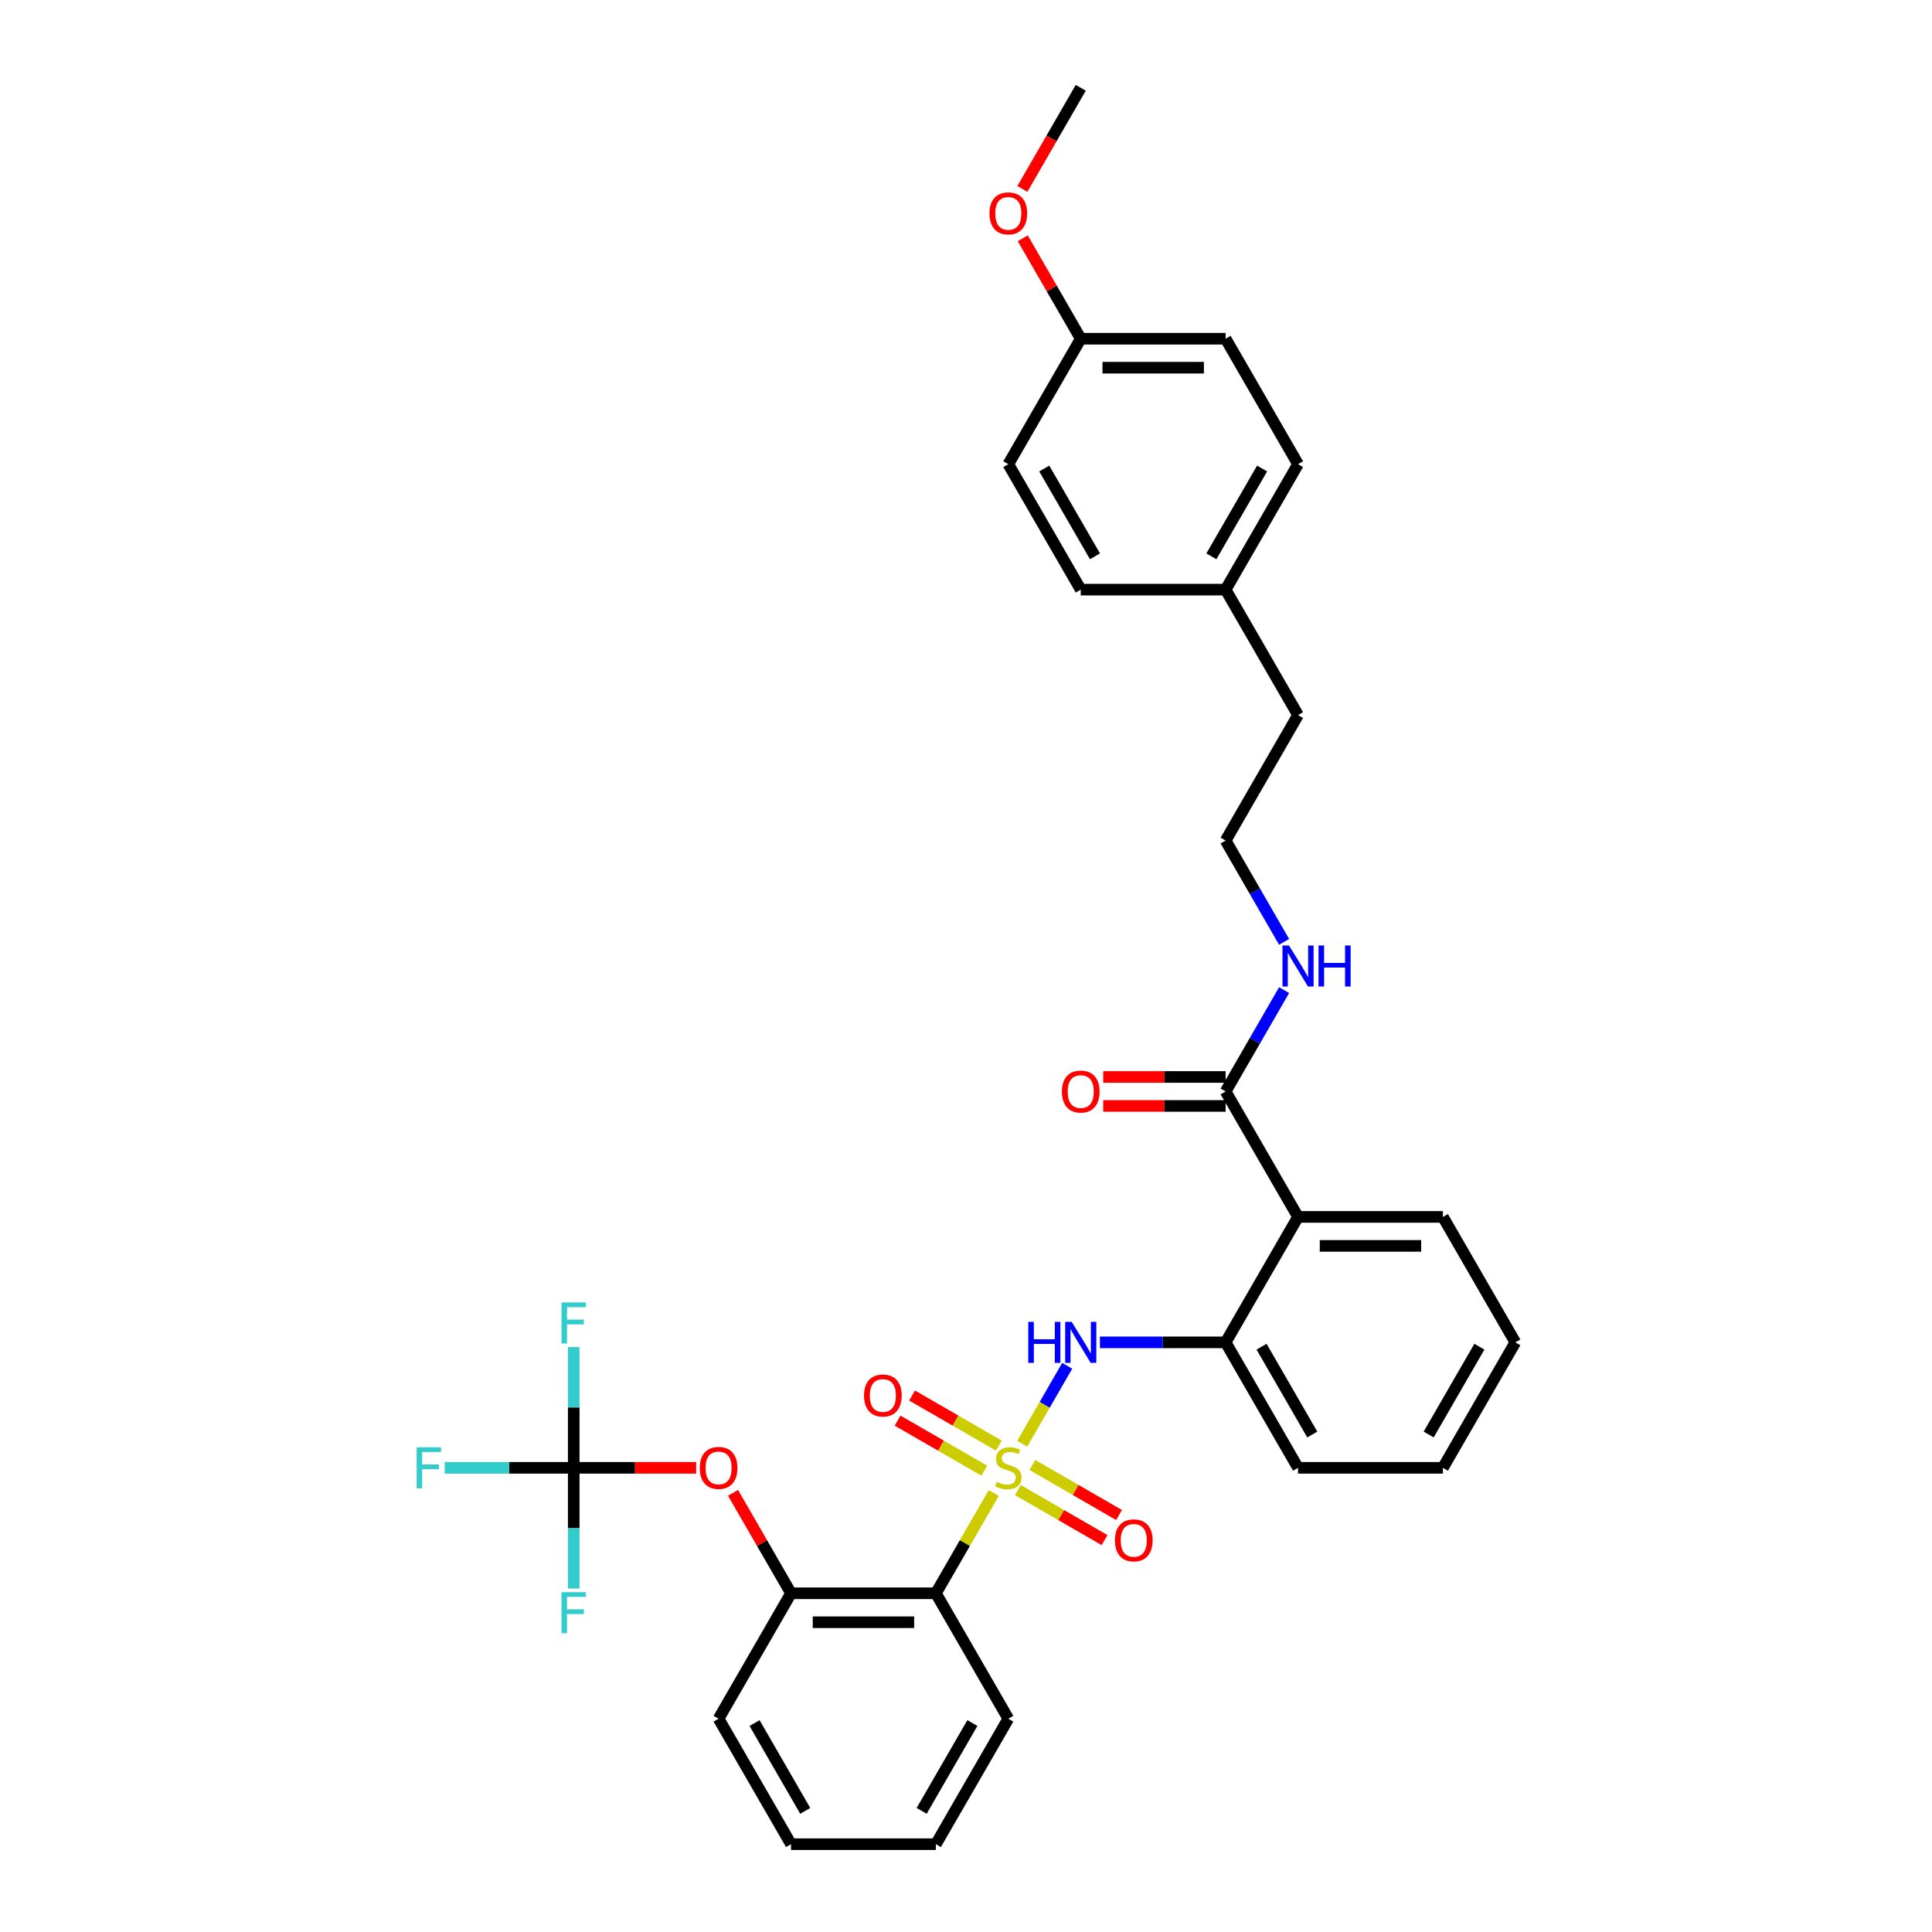 <?xml version='1.0' encoding='iso-8859-1'?>
<svg version='1.1' baseProfile='full'
              xmlns='http://www.w3.org/2000/svg'
                      xmlns:rdkit='http://www.rdkit.org/xml'
                      xmlns:xlink='http://www.w3.org/1999/xlink'
                  xml:space='preserve'
width='1000px' height='1000px' viewBox='0 0 1000 1000'>
<!-- END OF HEADER -->
<rect style='opacity:1.0;fill:#FFFFFF;stroke:none' width='1000' height='1000' x='0' y='0'> </rect>
<path class='bond-0' d='M 526.836,771.247 L 549.276,784.203' style='fill:none;fill-rule:evenodd;stroke:#CCCC00;stroke-width:6px;stroke-linecap:butt;stroke-linejoin:miter;stroke-opacity:1' />
<path class='bond-0' d='M 549.276,784.203 L 571.717,797.159' style='fill:none;fill-rule:evenodd;stroke:#FF0000;stroke-width:6px;stroke-linecap:butt;stroke-linejoin:miter;stroke-opacity:1' />
<path class='bond-0' d='M 534.334,758.26 L 556.774,771.216' style='fill:none;fill-rule:evenodd;stroke:#CCCC00;stroke-width:6px;stroke-linecap:butt;stroke-linejoin:miter;stroke-opacity:1' />
<path class='bond-0' d='M 556.774,771.216 L 579.215,784.172' style='fill:none;fill-rule:evenodd;stroke:#FF0000;stroke-width:6px;stroke-linecap:butt;stroke-linejoin:miter;stroke-opacity:1' />
<path class='bond-1' d='M 516.968,748.234 L 494.528,735.278' style='fill:none;fill-rule:evenodd;stroke:#CCCC00;stroke-width:6px;stroke-linecap:butt;stroke-linejoin:miter;stroke-opacity:1' />
<path class='bond-1' d='M 494.528,735.278 L 472.087,722.322' style='fill:none;fill-rule:evenodd;stroke:#FF0000;stroke-width:6px;stroke-linecap:butt;stroke-linejoin:miter;stroke-opacity:1' />
<path class='bond-1' d='M 509.47,761.221 L 487.03,748.265' style='fill:none;fill-rule:evenodd;stroke:#CCCC00;stroke-width:6px;stroke-linecap:butt;stroke-linejoin:miter;stroke-opacity:1' />
<path class='bond-1' d='M 487.03,748.265 L 464.589,735.309' style='fill:none;fill-rule:evenodd;stroke:#FF0000;stroke-width:6px;stroke-linecap:butt;stroke-linejoin:miter;stroke-opacity:1' />
<path class='bond-2' d='M 529.097,747.278 L 540.742,727.108' style='fill:none;fill-rule:evenodd;stroke:#CCCC00;stroke-width:6px;stroke-linecap:butt;stroke-linejoin:miter;stroke-opacity:1' />
<path class='bond-2' d='M 540.742,727.108 L 552.388,706.937' style='fill:none;fill-rule:evenodd;stroke:#0000FF;stroke-width:6px;stroke-linecap:butt;stroke-linejoin:miter;stroke-opacity:1' />
<path class='bond-3' d='M 514.378,772.772 L 499.395,798.724' style='fill:none;fill-rule:evenodd;stroke:#CCCC00;stroke-width:6px;stroke-linecap:butt;stroke-linejoin:miter;stroke-opacity:1' />
<path class='bond-3' d='M 499.395,798.724 L 484.412,824.675' style='fill:none;fill-rule:evenodd;stroke:#000000;stroke-width:6px;stroke-linecap:butt;stroke-linejoin:miter;stroke-opacity:1' />
<path class='bond-4' d='M 569.32,694.805 L 601.846,694.805' style='fill:none;fill-rule:evenodd;stroke:#0000FF;stroke-width:6px;stroke-linecap:butt;stroke-linejoin:miter;stroke-opacity:1' />
<path class='bond-4' d='M 601.846,694.805 L 634.373,694.805' style='fill:none;fill-rule:evenodd;stroke:#000000;stroke-width:6px;stroke-linecap:butt;stroke-linejoin:miter;stroke-opacity:1' />
<path class='bond-5' d='M 664.651,512.492 L 649.512,538.713' style='fill:none;fill-rule:evenodd;stroke:#0000FF;stroke-width:6px;stroke-linecap:butt;stroke-linejoin:miter;stroke-opacity:1' />
<path class='bond-5' d='M 649.512,538.713 L 634.373,564.935' style='fill:none;fill-rule:evenodd;stroke:#000000;stroke-width:6px;stroke-linecap:butt;stroke-linejoin:miter;stroke-opacity:1' />
<path class='bond-6' d='M 664.651,487.508 L 649.512,461.287' style='fill:none;fill-rule:evenodd;stroke:#0000FF;stroke-width:6px;stroke-linecap:butt;stroke-linejoin:miter;stroke-opacity:1' />
<path class='bond-6' d='M 649.512,461.287 L 634.373,435.065' style='fill:none;fill-rule:evenodd;stroke:#000000;stroke-width:6px;stroke-linecap:butt;stroke-linejoin:miter;stroke-opacity:1' />
<path class='bond-7' d='M 784.334,694.805 L 746.843,759.74' style='fill:none;fill-rule:evenodd;stroke:#000000;stroke-width:6px;stroke-linecap:butt;stroke-linejoin:miter;stroke-opacity:1' />
<path class='bond-7' d='M 765.723,697.047 L 739.48,742.502' style='fill:none;fill-rule:evenodd;stroke:#000000;stroke-width:6px;stroke-linecap:butt;stroke-linejoin:miter;stroke-opacity:1' />
<path class='bond-8' d='M 784.334,694.805 L 746.843,629.87' style='fill:none;fill-rule:evenodd;stroke:#000000;stroke-width:6px;stroke-linecap:butt;stroke-linejoin:miter;stroke-opacity:1' />
<path class='bond-9' d='M 746.843,759.74 L 671.863,759.74' style='fill:none;fill-rule:evenodd;stroke:#000000;stroke-width:6px;stroke-linecap:butt;stroke-linejoin:miter;stroke-opacity:1' />
<path class='bond-10' d='M 671.863,759.74 L 634.373,694.805' style='fill:none;fill-rule:evenodd;stroke:#000000;stroke-width:6px;stroke-linecap:butt;stroke-linejoin:miter;stroke-opacity:1' />
<path class='bond-10' d='M 679.226,742.502 L 652.983,697.047' style='fill:none;fill-rule:evenodd;stroke:#000000;stroke-width:6px;stroke-linecap:butt;stroke-linejoin:miter;stroke-opacity:1' />
<path class='bond-11' d='M 634.373,694.805 L 671.863,629.87' style='fill:none;fill-rule:evenodd;stroke:#000000;stroke-width:6px;stroke-linecap:butt;stroke-linejoin:miter;stroke-opacity:1' />
<path class='bond-12' d='M 671.863,629.87 L 746.843,629.87' style='fill:none;fill-rule:evenodd;stroke:#000000;stroke-width:6px;stroke-linecap:butt;stroke-linejoin:miter;stroke-opacity:1' />
<path class='bond-12' d='M 683.11,644.866 L 735.596,644.866' style='fill:none;fill-rule:evenodd;stroke:#000000;stroke-width:6px;stroke-linecap:butt;stroke-linejoin:miter;stroke-opacity:1' />
<path class='bond-13' d='M 671.863,629.87 L 634.373,564.935' style='fill:none;fill-rule:evenodd;stroke:#000000;stroke-width:6px;stroke-linecap:butt;stroke-linejoin:miter;stroke-opacity:1' />
<path class='bond-14' d='M 571.014,572.433 L 602.693,572.433' style='fill:none;fill-rule:evenodd;stroke:#FF0000;stroke-width:6px;stroke-linecap:butt;stroke-linejoin:miter;stroke-opacity:1' />
<path class='bond-14' d='M 602.693,572.433 L 634.373,572.433' style='fill:none;fill-rule:evenodd;stroke:#000000;stroke-width:6px;stroke-linecap:butt;stroke-linejoin:miter;stroke-opacity:1' />
<path class='bond-14' d='M 571.014,557.437 L 602.693,557.437' style='fill:none;fill-rule:evenodd;stroke:#FF0000;stroke-width:6px;stroke-linecap:butt;stroke-linejoin:miter;stroke-opacity:1' />
<path class='bond-14' d='M 602.693,557.437 L 634.373,557.437' style='fill:none;fill-rule:evenodd;stroke:#000000;stroke-width:6px;stroke-linecap:butt;stroke-linejoin:miter;stroke-opacity:1' />
<path class='bond-15' d='M 634.373,435.065 L 671.863,370.13' style='fill:none;fill-rule:evenodd;stroke:#000000;stroke-width:6px;stroke-linecap:butt;stroke-linejoin:miter;stroke-opacity:1' />
<path class='bond-16' d='M 671.863,370.13 L 634.373,305.195' style='fill:none;fill-rule:evenodd;stroke:#000000;stroke-width:6px;stroke-linecap:butt;stroke-linejoin:miter;stroke-opacity:1' />
<path class='bond-17' d='M 634.373,305.195 L 671.863,240.26' style='fill:none;fill-rule:evenodd;stroke:#000000;stroke-width:6px;stroke-linecap:butt;stroke-linejoin:miter;stroke-opacity:1' />
<path class='bond-17' d='M 627.009,287.956 L 653.252,242.502' style='fill:none;fill-rule:evenodd;stroke:#000000;stroke-width:6px;stroke-linecap:butt;stroke-linejoin:miter;stroke-opacity:1' />
<path class='bond-18' d='M 634.373,305.195 L 559.392,305.195' style='fill:none;fill-rule:evenodd;stroke:#000000;stroke-width:6px;stroke-linecap:butt;stroke-linejoin:miter;stroke-opacity:1' />
<path class='bond-19' d='M 671.863,240.26 L 634.373,175.325' style='fill:none;fill-rule:evenodd;stroke:#000000;stroke-width:6px;stroke-linecap:butt;stroke-linejoin:miter;stroke-opacity:1' />
<path class='bond-20' d='M 634.373,175.325 L 559.392,175.325' style='fill:none;fill-rule:evenodd;stroke:#000000;stroke-width:6px;stroke-linecap:butt;stroke-linejoin:miter;stroke-opacity:1' />
<path class='bond-20' d='M 623.126,190.321 L 570.639,190.321' style='fill:none;fill-rule:evenodd;stroke:#000000;stroke-width:6px;stroke-linecap:butt;stroke-linejoin:miter;stroke-opacity:1' />
<path class='bond-21' d='M 559.392,175.325 L 521.902,240.26' style='fill:none;fill-rule:evenodd;stroke:#000000;stroke-width:6px;stroke-linecap:butt;stroke-linejoin:miter;stroke-opacity:1' />
<path class='bond-22' d='M 559.392,175.325 L 544.383,149.328' style='fill:none;fill-rule:evenodd;stroke:#000000;stroke-width:6px;stroke-linecap:butt;stroke-linejoin:miter;stroke-opacity:1' />
<path class='bond-22' d='M 544.383,149.328 L 529.374,123.331' style='fill:none;fill-rule:evenodd;stroke:#FF0000;stroke-width:6px;stroke-linecap:butt;stroke-linejoin:miter;stroke-opacity:1' />
<path class='bond-23' d='M 521.902,240.26 L 559.392,305.195' style='fill:none;fill-rule:evenodd;stroke:#000000;stroke-width:6px;stroke-linecap:butt;stroke-linejoin:miter;stroke-opacity:1' />
<path class='bond-23' d='M 540.512,242.502 L 566.756,287.956' style='fill:none;fill-rule:evenodd;stroke:#000000;stroke-width:6px;stroke-linecap:butt;stroke-linejoin:miter;stroke-opacity:1' />
<path class='bond-24' d='M 529.183,97.778 L 544.288,71.616' style='fill:none;fill-rule:evenodd;stroke:#FF0000;stroke-width:6px;stroke-linecap:butt;stroke-linejoin:miter;stroke-opacity:1' />
<path class='bond-24' d='M 544.288,71.616 L 559.392,45.455' style='fill:none;fill-rule:evenodd;stroke:#000000;stroke-width:6px;stroke-linecap:butt;stroke-linejoin:miter;stroke-opacity:1' />
<path class='bond-25' d='M 484.412,824.675 L 409.431,824.675' style='fill:none;fill-rule:evenodd;stroke:#000000;stroke-width:6px;stroke-linecap:butt;stroke-linejoin:miter;stroke-opacity:1' />
<path class='bond-25' d='M 473.164,839.671 L 420.678,839.671' style='fill:none;fill-rule:evenodd;stroke:#000000;stroke-width:6px;stroke-linecap:butt;stroke-linejoin:miter;stroke-opacity:1' />
<path class='bond-26' d='M 484.412,824.675 L 521.902,889.61' style='fill:none;fill-rule:evenodd;stroke:#000000;stroke-width:6px;stroke-linecap:butt;stroke-linejoin:miter;stroke-opacity:1' />
<path class='bond-27' d='M 409.431,824.675 L 394.422,798.679' style='fill:none;fill-rule:evenodd;stroke:#000000;stroke-width:6px;stroke-linecap:butt;stroke-linejoin:miter;stroke-opacity:1' />
<path class='bond-27' d='M 394.422,798.679 L 379.413,772.682' style='fill:none;fill-rule:evenodd;stroke:#FF0000;stroke-width:6px;stroke-linecap:butt;stroke-linejoin:miter;stroke-opacity:1' />
<path class='bond-28' d='M 409.431,824.675 L 371.941,889.61' style='fill:none;fill-rule:evenodd;stroke:#000000;stroke-width:6px;stroke-linecap:butt;stroke-linejoin:miter;stroke-opacity:1' />
<path class='bond-29' d='M 521.902,889.61 L 484.412,954.545' style='fill:none;fill-rule:evenodd;stroke:#000000;stroke-width:6px;stroke-linecap:butt;stroke-linejoin:miter;stroke-opacity:1' />
<path class='bond-29' d='M 503.291,891.853 L 477.048,937.307' style='fill:none;fill-rule:evenodd;stroke:#000000;stroke-width:6px;stroke-linecap:butt;stroke-linejoin:miter;stroke-opacity:1' />
<path class='bond-30' d='M 360.319,759.74 L 328.639,759.74' style='fill:none;fill-rule:evenodd;stroke:#FF0000;stroke-width:6px;stroke-linecap:butt;stroke-linejoin:miter;stroke-opacity:1' />
<path class='bond-30' d='M 328.639,759.74 L 296.96,759.74' style='fill:none;fill-rule:evenodd;stroke:#000000;stroke-width:6px;stroke-linecap:butt;stroke-linejoin:miter;stroke-opacity:1' />
<path class='bond-31' d='M 371.941,889.61 L 409.431,954.545' style='fill:none;fill-rule:evenodd;stroke:#000000;stroke-width:6px;stroke-linecap:butt;stroke-linejoin:miter;stroke-opacity:1' />
<path class='bond-31' d='M 390.551,891.853 L 416.794,937.307' style='fill:none;fill-rule:evenodd;stroke:#000000;stroke-width:6px;stroke-linecap:butt;stroke-linejoin:miter;stroke-opacity:1' />
<path class='bond-32' d='M 484.412,954.545 L 409.431,954.545' style='fill:none;fill-rule:evenodd;stroke:#000000;stroke-width:6px;stroke-linecap:butt;stroke-linejoin:miter;stroke-opacity:1' />
<path class='bond-33' d='M 296.96,759.74 L 263.564,759.74' style='fill:none;fill-rule:evenodd;stroke:#000000;stroke-width:6px;stroke-linecap:butt;stroke-linejoin:miter;stroke-opacity:1' />
<path class='bond-33' d='M 263.564,759.74 L 230.167,759.74' style='fill:none;fill-rule:evenodd;stroke:#33CCCC;stroke-width:6px;stroke-linecap:butt;stroke-linejoin:miter;stroke-opacity:1' />
<path class='bond-34' d='M 296.96,759.74 L 296.96,728.496' style='fill:none;fill-rule:evenodd;stroke:#000000;stroke-width:6px;stroke-linecap:butt;stroke-linejoin:miter;stroke-opacity:1' />
<path class='bond-34' d='M 296.96,728.496 L 296.96,697.251' style='fill:none;fill-rule:evenodd;stroke:#33CCCC;stroke-width:6px;stroke-linecap:butt;stroke-linejoin:miter;stroke-opacity:1' />
<path class='bond-35' d='M 296.96,759.74 L 296.96,790.985' style='fill:none;fill-rule:evenodd;stroke:#000000;stroke-width:6px;stroke-linecap:butt;stroke-linejoin:miter;stroke-opacity:1' />
<path class='bond-35' d='M 296.96,790.985 L 296.96,822.229' style='fill:none;fill-rule:evenodd;stroke:#33CCCC;stroke-width:6px;stroke-linecap:butt;stroke-linejoin:miter;stroke-opacity:1' />
<path  class='atom-0' d='M 515.903 767.028
Q 516.143 767.118, 517.133 767.538
Q 518.123 767.958, 519.203 768.228
Q 520.312 768.468, 521.392 768.468
Q 523.401 768.468, 524.571 767.508
Q 525.741 766.519, 525.741 764.809
Q 525.741 763.639, 525.141 762.919
Q 524.571 762.2, 523.671 761.81
Q 522.772 761.42, 521.272 760.97
Q 519.382 760.4, 518.243 759.86
Q 517.133 759.32, 516.323 758.181
Q 515.543 757.041, 515.543 755.121
Q 515.543 752.452, 517.343 750.803
Q 519.173 749.153, 522.772 749.153
Q 525.231 749.153, 528.02 750.323
L 527.33 752.632
Q 524.781 751.582, 522.862 751.582
Q 520.792 751.582, 519.652 752.452
Q 518.513 753.292, 518.543 754.762
Q 518.543 755.901, 519.113 756.591
Q 519.712 757.281, 520.552 757.671
Q 521.422 758.061, 522.862 758.511
Q 524.781 759.11, 525.921 759.71
Q 527.06 760.31, 527.87 761.54
Q 528.71 762.739, 528.71 764.809
Q 528.71 767.748, 526.731 769.338
Q 524.781 770.897, 521.512 770.897
Q 519.622 770.897, 518.183 770.477
Q 516.773 770.088, 515.094 769.398
L 515.903 767.028
' fill='#CCCC00'/>
<path  class='atom-1' d='M 577.089 797.291
Q 577.089 792.192, 579.609 789.343
Q 582.128 786.493, 586.837 786.493
Q 591.546 786.493, 594.065 789.343
Q 596.584 792.192, 596.584 797.291
Q 596.584 802.449, 594.035 805.388
Q 591.486 808.298, 586.837 808.298
Q 582.158 808.298, 579.609 805.388
Q 577.089 802.479, 577.089 797.291
M 586.837 805.898
Q 590.076 805.898, 591.816 803.739
Q 593.585 801.549, 593.585 797.291
Q 593.585 793.122, 591.816 791.022
Q 590.076 788.893, 586.837 788.893
Q 583.598 788.893, 581.828 790.992
Q 580.089 793.092, 580.089 797.291
Q 580.089 801.579, 581.828 803.739
Q 583.598 805.898, 586.837 805.898
' fill='#FF0000'/>
<path  class='atom-2' d='M 447.219 722.31
Q 447.219 717.211, 449.739 714.362
Q 452.258 711.513, 456.967 711.513
Q 461.676 711.513, 464.195 714.362
Q 466.714 717.211, 466.714 722.31
Q 466.714 727.469, 464.165 730.408
Q 461.616 733.317, 456.967 733.317
Q 452.288 733.317, 449.739 730.408
Q 447.219 727.499, 447.219 722.31
M 456.967 730.918
Q 460.206 730.918, 461.945 728.758
Q 463.715 726.569, 463.715 722.31
Q 463.715 718.141, 461.945 716.042
Q 460.206 713.912, 456.967 713.912
Q 453.728 713.912, 451.958 716.012
Q 450.219 718.111, 450.219 722.31
Q 450.219 726.599, 451.958 728.758
Q 453.728 730.918, 456.967 730.918
' fill='#FF0000'/>
<path  class='atom-3' d='M 532.234 684.188
L 535.113 684.188
L 535.113 693.216
L 545.971 693.216
L 545.971 684.188
L 548.85 684.188
L 548.85 705.422
L 545.971 705.422
L 545.971 695.615
L 535.113 695.615
L 535.113 705.422
L 532.234 705.422
L 532.234 684.188
' fill='#0000FF'/>
<path  class='atom-3' d='M 554.698 684.188
L 561.657 695.435
Q 562.346 696.545, 563.456 698.554
Q 564.566 700.564, 564.626 700.684
L 564.626 684.188
L 567.445 684.188
L 567.445 705.422
L 564.536 705.422
L 557.068 693.126
Q 556.198 691.686, 555.268 690.036
Q 554.368 688.387, 554.098 687.877
L 554.098 705.422
L 551.339 705.422
L 551.339 684.188
L 554.698 684.188
' fill='#0000FF'/>
<path  class='atom-4' d='M 667.169 489.383
L 674.127 500.63
Q 674.817 501.74, 675.927 503.749
Q 677.037 505.759, 677.097 505.878
L 677.097 489.383
L 679.916 489.383
L 679.916 510.617
L 677.007 510.617
L 669.539 498.32
Q 668.669 496.881, 667.739 495.231
Q 666.839 493.582, 666.569 493.072
L 666.569 510.617
L 663.81 510.617
L 663.81 489.383
L 667.169 489.383
' fill='#0000FF'/>
<path  class='atom-4' d='M 682.465 489.383
L 685.344 489.383
L 685.344 498.41
L 696.202 498.41
L 696.202 489.383
L 699.081 489.383
L 699.081 510.617
L 696.202 510.617
L 696.202 500.81
L 685.344 500.81
L 685.344 510.617
L 682.465 510.617
L 682.465 489.383
' fill='#0000FF'/>
<path  class='atom-11' d='M 549.645 564.995
Q 549.645 559.896, 552.164 557.047
Q 554.683 554.198, 559.392 554.198
Q 564.101 554.198, 566.62 557.047
Q 569.14 559.896, 569.14 564.995
Q 569.14 570.154, 566.59 573.093
Q 564.041 576.002, 559.392 576.002
Q 554.713 576.002, 552.164 573.093
Q 549.645 570.184, 549.645 564.995
M 559.392 573.603
Q 562.631 573.603, 564.371 571.443
Q 566.14 569.254, 566.14 564.995
Q 566.14 560.826, 564.371 558.727
Q 562.631 556.597, 559.392 556.597
Q 556.153 556.597, 554.383 558.697
Q 552.644 560.796, 552.644 564.995
Q 552.644 569.284, 554.383 571.443
Q 556.153 573.603, 559.392 573.603
' fill='#FF0000'/>
<path  class='atom-21' d='M 512.154 110.45
Q 512.154 105.351, 514.674 102.502
Q 517.193 99.652, 521.902 99.652
Q 526.611 99.652, 529.13 102.502
Q 531.649 105.351, 531.649 110.45
Q 531.649 115.608, 529.1 118.547
Q 526.551 121.457, 521.902 121.457
Q 517.223 121.457, 514.674 118.547
Q 512.154 115.638, 512.154 110.45
M 521.902 119.057
Q 525.141 119.057, 526.881 116.898
Q 528.65 114.708, 528.65 110.45
Q 528.65 106.281, 526.881 104.181
Q 525.141 102.052, 521.902 102.052
Q 518.663 102.052, 516.893 104.151
Q 515.154 106.251, 515.154 110.45
Q 515.154 114.738, 516.893 116.898
Q 518.663 119.057, 521.902 119.057
' fill='#FF0000'/>
<path  class='atom-26' d='M 362.193 759.8
Q 362.193 754.702, 364.713 751.852
Q 367.232 749.003, 371.941 749.003
Q 376.649 749.003, 379.169 751.852
Q 381.688 754.702, 381.688 759.8
Q 381.688 764.959, 379.139 767.898
Q 376.59 770.807, 371.941 770.807
Q 367.262 770.807, 364.713 767.898
Q 362.193 764.989, 362.193 759.8
M 371.941 768.408
Q 375.18 768.408, 376.919 766.249
Q 378.689 764.059, 378.689 759.8
Q 378.689 755.631, 376.919 753.532
Q 375.18 751.402, 371.941 751.402
Q 368.702 751.402, 366.932 753.502
Q 365.192 755.601, 365.192 759.8
Q 365.192 764.089, 366.932 766.249
Q 368.702 768.408, 371.941 768.408
' fill='#FF0000'/>
<path  class='atom-31' d='M 215.666 749.123
L 228.293 749.123
L 228.293 751.552
L 218.515 751.552
L 218.515 758.001
L 227.213 758.001
L 227.213 760.46
L 218.515 760.46
L 218.515 770.358
L 215.666 770.358
L 215.666 749.123
' fill='#33CCCC'/>
<path  class='atom-32' d='M 290.647 674.142
L 303.274 674.142
L 303.274 676.572
L 293.496 676.572
L 293.496 683.02
L 302.194 683.02
L 302.194 685.48
L 293.496 685.48
L 293.496 695.377
L 290.647 695.377
L 290.647 674.142
' fill='#33CCCC'/>
<path  class='atom-33' d='M 290.647 824.104
L 303.274 824.104
L 303.274 826.533
L 293.496 826.533
L 293.496 832.981
L 302.194 832.981
L 302.194 835.441
L 293.496 835.441
L 293.496 845.338
L 290.647 845.338
L 290.647 824.104
' fill='#33CCCC'/>
</svg>
